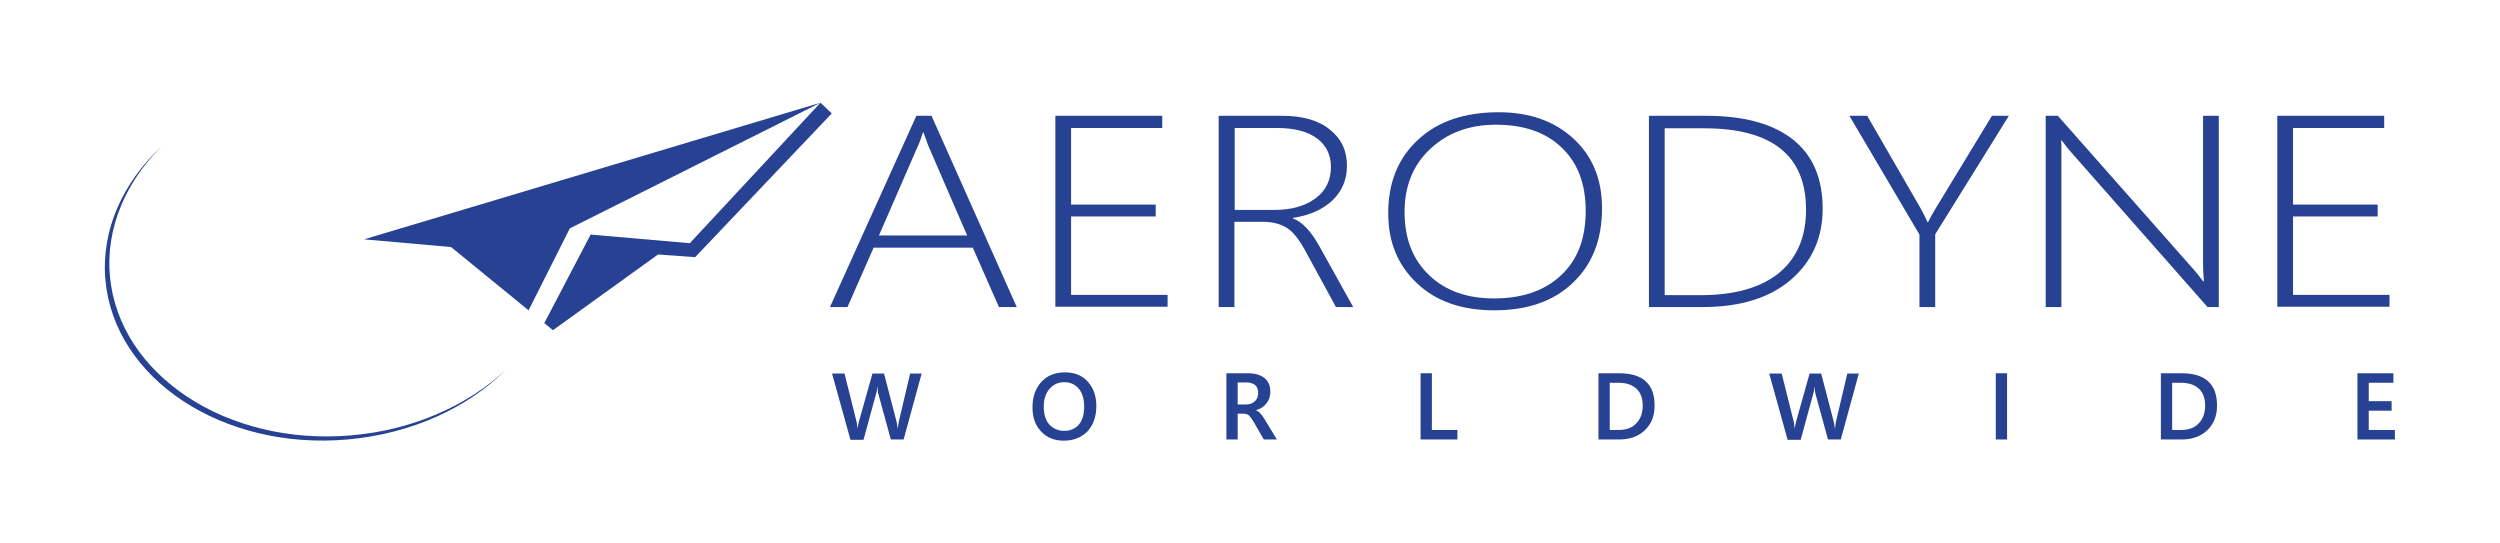 <?xml version="1.0" encoding="utf-8"?>
<!-- Generator: Adobe Illustrator 28.0.0, SVG Export Plug-In . SVG Version: 6.00 Build 0)  -->
<svg version="1.1" id="Calque_1" xmlns="http://www.w3.org/2000/svg" xmlns:xlink="http://www.w3.org/1999/xlink" x="0px" y="0px"
	 viewBox="0 0 841.9 182.9" style="enable-background:new 0 0 841.9 182.9;" xml:space="preserve">
<style type="text/css">
	.st0{fill:#274193;}
</style>
<g>
	<g>
		<path class="st0" d="M37,92.9c-1.4-16.2,5.4-31.7,17.5-43.7c-13.1,12.2-20.5,28.2-19,45.1C38.5,127.6,75,151.7,117,148
			c21.6-1.9,40.5-10.7,53.3-23.4c-12.8,11.9-31.1,20.2-51.9,22C76.4,150.3,40,126.2,37,92.9z"/>
		<g>
			<polygon class="st0" points="276.3,34.6 122.6,80.6 151.9,83.2 178,104.5 191.9,76.9 			"/>
			<polygon class="st0" points="276.3,34.6 232.3,81.9 198.9,79 183.3,108.8 186.2,111.2 221.6,85.7 234.1,86.6 280.1,38.2 			"/>
		</g>
	</g>
	<g>
		<g>
			<path class="st0" d="M336.4,103.4l-8.8-20h-33.4l-8.8,20h-5.9L308.6,39h5.1l28.7,64.4H336.4z M312.8,49.5c-0.4-0.9-0.7-1.8-1-2.7
				c-0.3-0.7-0.5-1.5-0.8-2.2h-0.2c-0.6,2-1.2,3.6-1.8,4.8L296,79.3h29.7L312.8,49.5z"/>
			<path class="st0" d="M355.4,103.4V39h36v4.1h-30.7v25.8h28.5v4h-28.5v26.4h32.5v4H355.4z"/>
			<path class="st0" d="M449.9,103.4l-10.3-18.9c-2.1-3.9-4.2-6.5-6.3-7.8c-2.1-1.3-4.8-2-8-2h-9.6v28.7h-5.3V39h21.4
				c6.8,0,12.2,1.5,16,4.6c3.9,3.1,5.8,7.1,5.8,12.2c0,4.6-1.6,8.5-4.8,11.6c-3.2,3.1-7.7,5.1-13.4,6v0.2c3,1,6,4.1,8.9,9.3
				l11.4,20.5H449.9z M415.8,43.1v27.6H429c5.9,0,10.5-1.3,14-3.9c3.5-2.6,5.2-6.1,5.2-10.6c0-4.1-1.6-7.3-4.7-9.6
				s-7.6-3.5-13.4-3.5H415.8z"/>
			<path class="st0" d="M503.2,104.5c-10.9,0-19.6-3-26-9.1c-6.5-6.1-9.7-13.9-9.7-23.6c0-10.3,3.3-18.5,10-24.7
				c6.6-6.2,15.7-9.3,27.2-9.3c10.4,0,18.8,3,25.2,8.9c6.4,5.9,9.6,13.7,9.6,23.4c0,10.7-3.3,19-9.9,25.2
				C523.1,101.5,514.3,104.5,503.2,104.5z M503.8,42c-9,0-16.3,2.7-22.1,8.1S473,62.6,473,71.4c0,8.9,2.7,15.9,8.2,21.2
				c5.5,5.3,12.8,7.9,21.9,7.9c9.5,0,17.1-2.6,22.6-7.8c5.6-5.2,8.3-12.4,8.3-21.7c0-9.1-2.7-16.2-8.1-21.3
				C520.5,44.5,513.1,42,503.8,42z"/>
			<path class="st0" d="M555.3,103.4V39h19.3c12.8,0,22.5,2.7,29.2,8c6.7,5.3,10,13.1,10,23.3c0,9.8-3.6,17.8-10.7,23.9
				c-7.1,6.1-17,9.2-29.6,9.2H555.3z M560.6,43.1v56.3h12.1c11.4,0,20.2-2.5,26.3-7.4c6.1-5,9.2-12.1,9.2-21.4
				c0-18.3-11.5-27.4-34.4-27.4H560.6z"/>
			<path class="st0" d="M651.7,78.9v24.5h-5.3V79l-23.6-40h6l17.9,31c0.6,1.1,1.5,2.7,2.4,4.8h0.2c0.5-1.1,1.4-2.7,2.6-4.7L670.8,39
				h5.7L651.7,78.9z"/>
			<path class="st0" d="M743.4,103.4l-45.9-52.1c-0.9-1-1.8-2.1-2.5-3.1l-0.7-0.9h-0.2c0.1,0.8,0.1,1.7,0.1,2.8v53.3h-5.3V39h4.1
				l45.6,51.6c1,1.1,2.1,2.5,3.3,4.1h0.3c-0.2-2.1-0.3-3.9-0.3-5.4V39h5.3v64.4H743.4z"/>
			<path class="st0" d="M766.9,103.4V39h36v4.1h-30.7v25.8h28.5v4h-28.5v26.4h32.5v4H766.9z"/>
		</g>
		<g>
			<path class="st0" d="M310.4,125.7l-6.1,22.3H300l-4.2-15.3c-0.1-0.4-0.2-0.7-0.2-1.2c-0.1-0.4-0.1-0.8-0.1-1.2h-0.1
				c0,0.4-0.1,0.9-0.1,1.3c-0.1,0.4-0.2,0.8-0.3,1.1l-4.2,15.4h-4.4l-6.2-22.3h4.2l4,16c0.1,0.3,0.2,0.7,0.2,1.1
				c0.1,0.4,0.1,0.8,0.1,1.3h0.1c0-0.3,0.1-0.7,0.2-1.1c0.1-0.4,0.2-0.8,0.3-1.3l4.5-16h3.9l4.2,16.1c0.1,0.3,0.1,0.6,0.2,1
				c0.1,0.4,0.1,0.8,0.2,1.3h0.1c0-0.3,0.1-0.7,0.1-1.1c0.1-0.4,0.1-0.8,0.2-1.2l3.8-16.1H310.4z"/>
			<path class="st0" d="M358.3,148.4c-3.2,0-5.8-1-7.7-3.1c-2-2.1-2.9-4.8-2.9-8.1c0-3.6,1-6.4,3-8.6c2-2.2,4.7-3.2,8-3.2
				c3.1,0,5.7,1,7.6,3.1c1.9,2.1,2.9,4.8,2.9,8.2c0,3.6-1,6.4-3,8.6C364.2,147.3,361.5,148.4,358.3,148.4z M358.3,145.1
				c2.1,0,3.8-0.7,5-2.1c1.2-1.4,1.8-3.4,1.8-6c0-2.6-0.6-4.7-1.8-6.1c-1.2-1.4-2.8-2.2-4.9-2.2c-2.1,0-3.7,0.8-5,2.3
				c-1.3,1.5-1.9,3.5-1.9,6c0,2.5,0.6,4.5,1.9,6C354.7,144.3,356.3,145.1,358.3,145.1z"/>
			<path class="st0" d="M430,148h-4.4l-3.4-5.9c-0.6-1-1.2-1.8-1.6-2.2c-0.5-0.4-1.1-0.6-1.8-0.6h-2v8.7H413v-22.3h7.3
				c2.3,0,4.1,0.5,5.5,1.6c1.3,1,2,2.6,2,4.6c0,1.5-0.4,2.8-1.3,3.9c-0.8,1.1-2,1.9-3.5,2.3v0.1c0.6,0.2,1.1,0.6,1.5,1.1
				c0.5,0.5,0.9,1.1,1.3,1.8L430,148z M416.8,128.7v7.5h2.9c1.2,0,2.2-0.4,2.9-1.1c0.8-0.7,1.1-1.7,1.1-2.8c0-1.1-0.3-2-1-2.6
				c-0.7-0.6-1.7-0.9-3-0.9H416.8z"/>
			<path class="st0" d="M490.8,148h-12.4v-22.3h3.8v19.1h8.6V148z"/>
			<path class="st0" d="M538.3,148v-22.3h7c4,0,6.9,0.9,8.9,2.7c2,1.8,3,4.5,3,8.2c0,3.5-1.1,6.2-3.3,8.3c-2.2,2.1-5.1,3.1-8.7,3.1
				H538.3z M542.1,128.9v15.9h2.9c2.6,0,4.6-0.7,6-2.2c1.4-1.4,2.2-3.4,2.2-6c0-2.5-0.7-4.4-2.1-5.7c-1.4-1.3-3.4-2-6-2H542.1z"/>
			<path class="st0" d="M626,125.7l-6.1,22.3h-4.3l-4.2-15.3c-0.1-0.4-0.2-0.7-0.2-1.2c-0.1-0.4-0.1-0.8-0.1-1.2H611
				c0,0.4-0.1,0.9-0.1,1.3c-0.1,0.4-0.2,0.8-0.3,1.1l-4.2,15.4H602l-6.2-22.3h4.2l4,16c0.1,0.3,0.2,0.7,0.2,1.1
				c0.1,0.4,0.1,0.8,0.1,1.3h0.1c0-0.3,0.1-0.7,0.2-1.1c0.1-0.4,0.2-0.8,0.3-1.3l4.5-16h3.9l4.2,16.1c0.1,0.3,0.1,0.6,0.2,1
				c0.1,0.4,0.1,0.8,0.2,1.3h0.1c0-0.3,0.1-0.7,0.1-1.1c0.1-0.4,0.1-0.8,0.2-1.2l3.8-16.1H626z"/>
			<path class="st0" d="M675.9,148h-3.8v-22.3h3.8V148z"/>
			<path class="st0" d="M727.7,148v-22.3h7c4,0,6.9,0.9,8.9,2.7c2,1.8,3,4.5,3,8.2c0,3.5-1.1,6.2-3.3,8.3c-2.2,2.1-5.1,3.1-8.7,3.1
				H727.7z M731.5,128.9v15.9h2.9c2.6,0,4.6-0.7,6-2.2c1.4-1.4,2.2-3.4,2.2-6c0-2.5-0.7-4.4-2.1-5.7c-1.4-1.3-3.4-2-6-2H731.5z"/>
			<path class="st0" d="M806.5,148h-12.6v-22.3H806v3.2h-8.3v6.2h7.7v3.2h-7.7v6.5h8.8V148z"/>
		</g>
	</g>
</g>
</svg>
